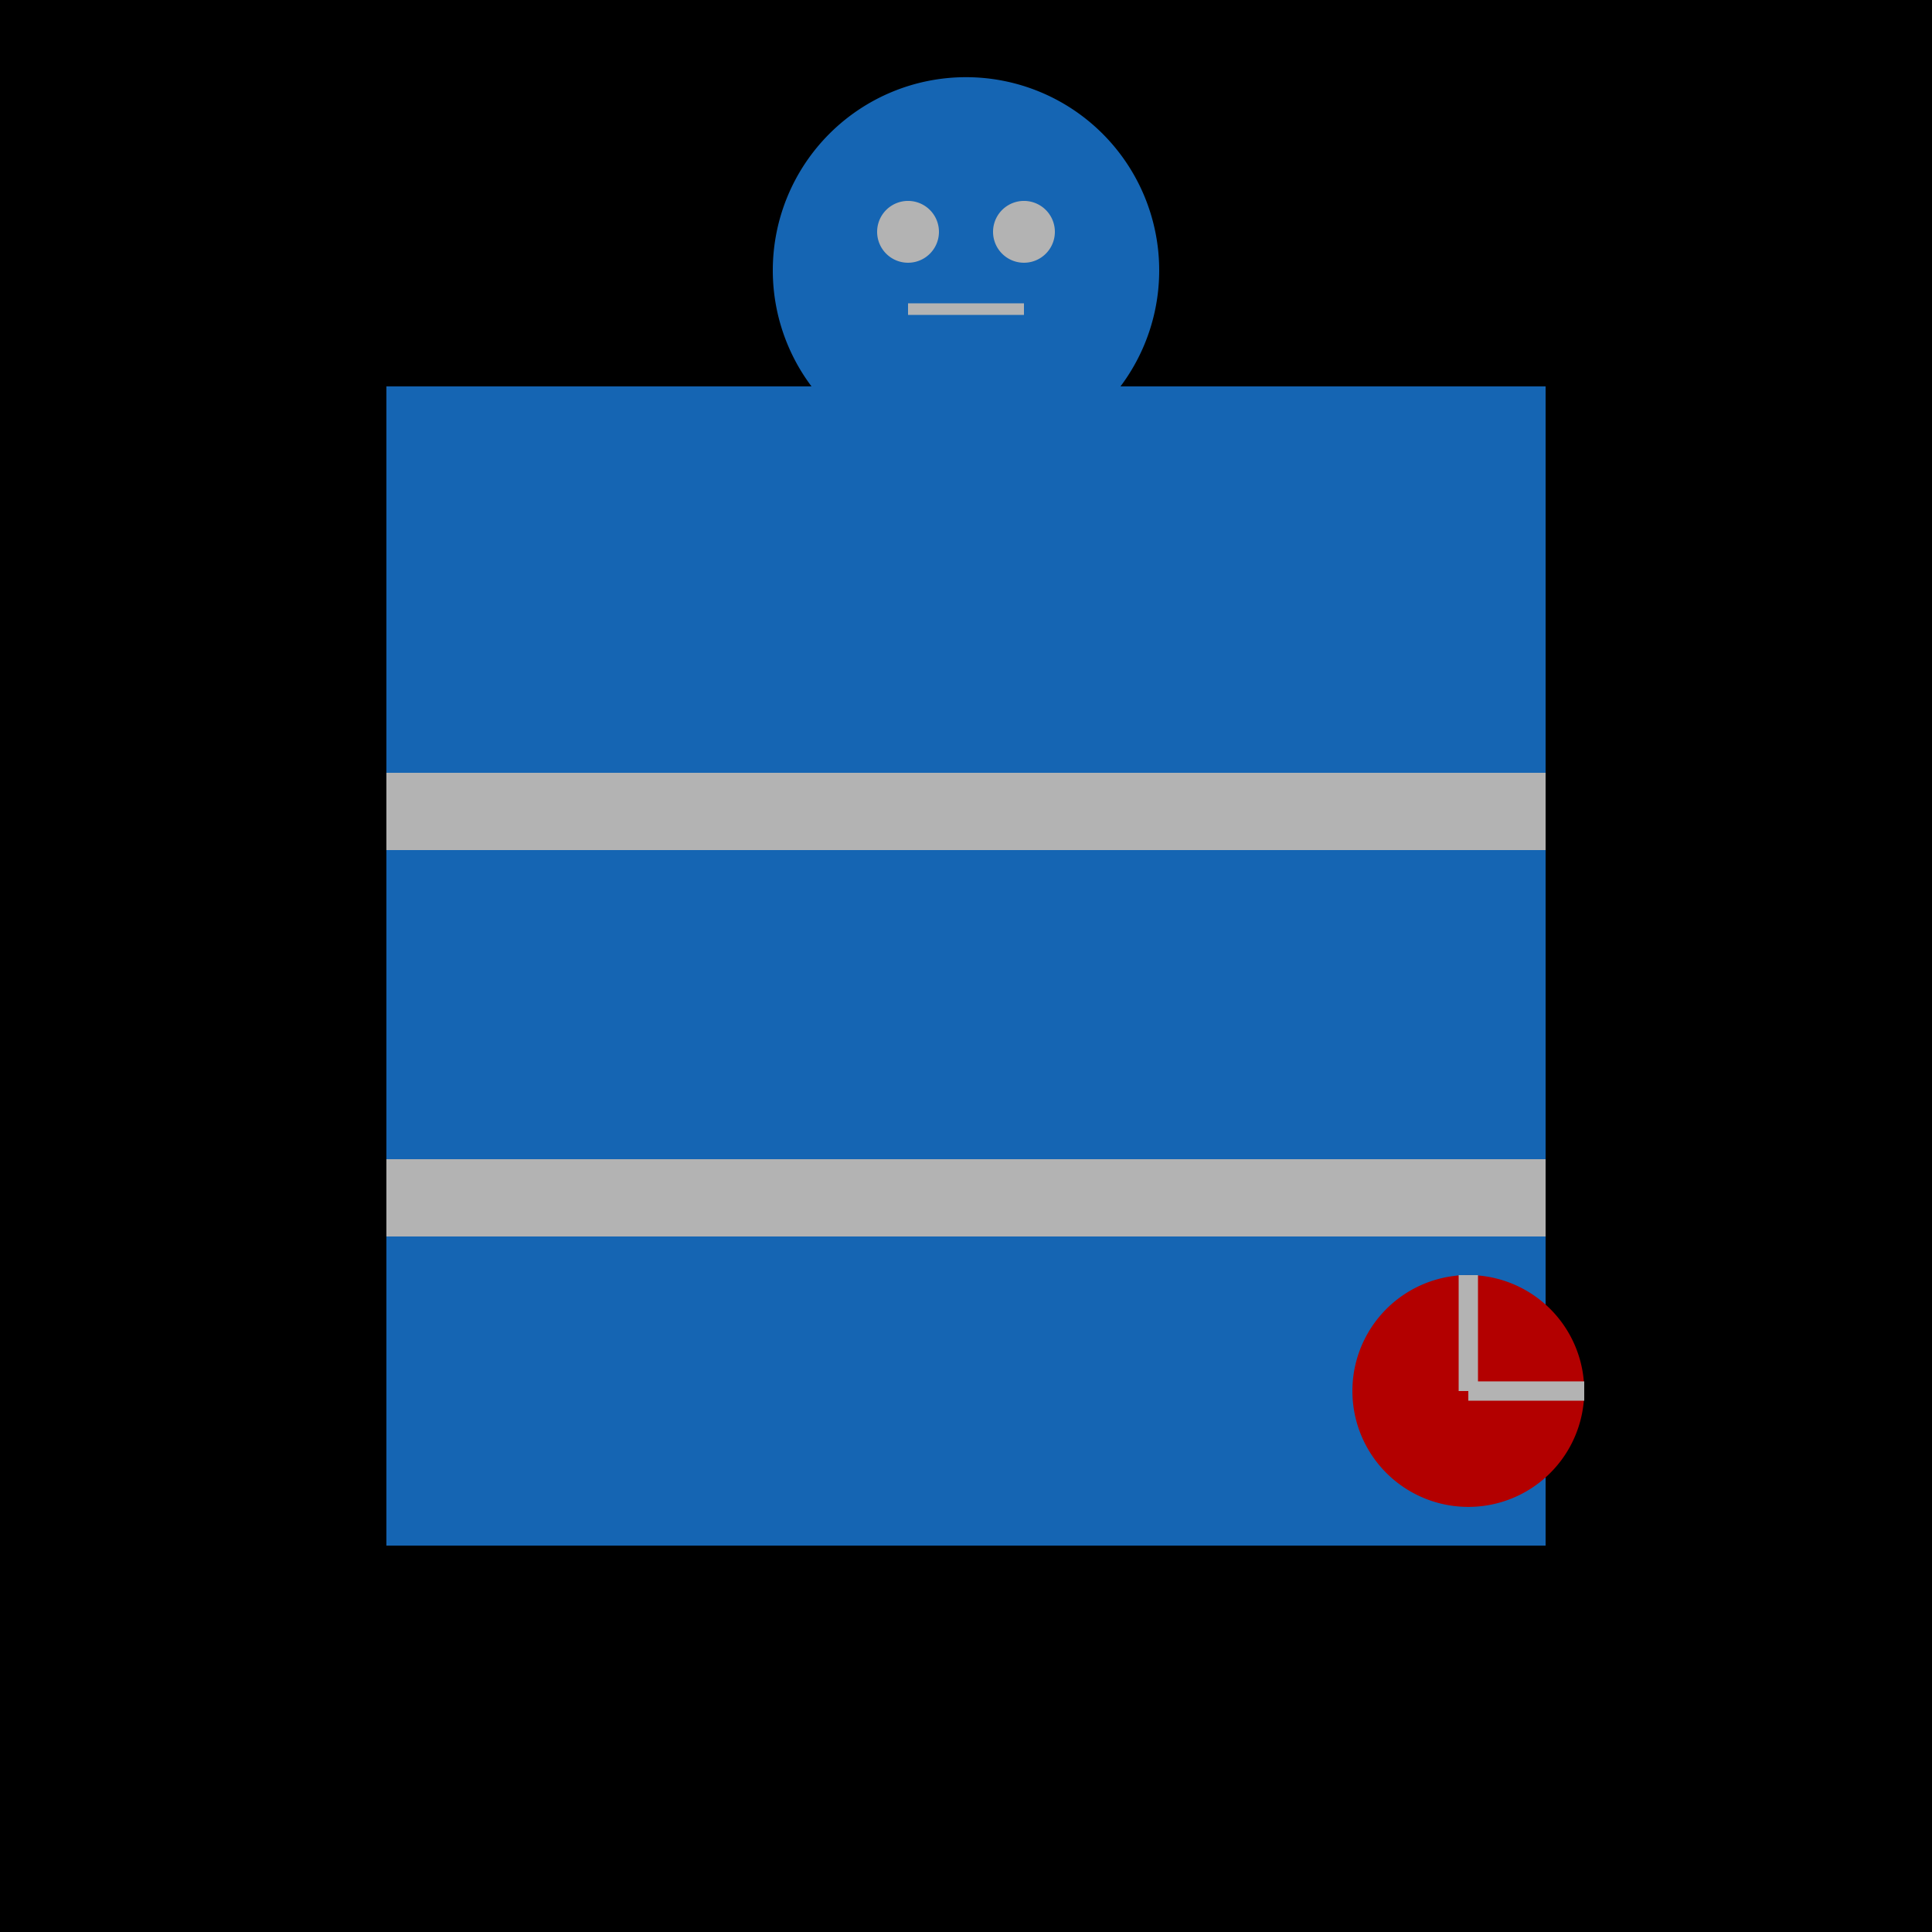 <!--

Generated by DrawGPT.
Free, open source, AI generated images in SVG, PNG, and HTML Canvas format.
https://drawgpt.ai

Created: 2024-01-16T07:53:34.101Z
Link: https://drawgpt.ai/prompt/139378/

-->
<svg xmlns="http://www.w3.org/2000/svg" xmlns:xlink="http://www.w3.org/1999/xlink" width="500" height="500"><defs/><g><rect fill="black" stroke="none" x="0" y="0" width="512" height="512"/><rect fill="dodgerblue" stroke="none" x="100" y="100" width="300" height="300"/><path fill="dodgerblue" stroke="none" paint-order="stroke fill markers" d=" M 300 70 A 50 50 0 1 1 300 69.95"/><path fill="white" stroke="none" paint-order="stroke fill markers" d=" M 243 60 A 8 8 0 1 1 243 59.992"/><path fill="white" stroke="none" paint-order="stroke fill markers" d=" M 273 60 A 8 8 0 1 1 273 59.992"/><path fill="none" stroke="white" paint-order="fill stroke markers" d=" M 235 80 L 265 80" stroke-miterlimit="10" stroke-width="3" stroke-dasharray=""/><rect fill="white" stroke="none" x="100" y="200" width="300" height="20"/><rect fill="white" stroke="none" x="100" y="300" width="300" height="20"/><path fill="red" stroke="none" paint-order="stroke fill markers" d=" M 410 360 A 30 30 0 1 1 410 359.97"/><path fill="none" stroke="white" paint-order="fill stroke markers" d=" M 380 360 L 380 330" stroke-miterlimit="10" stroke-width="5" stroke-dasharray=""/><path fill="none" stroke="white" paint-order="fill stroke markers" d=" M 380 360 L 410 360" stroke-miterlimit="10" stroke-width="5" stroke-dasharray=""/><rect fill="rgb(0,0,0)" stroke="none" x="0" y="0" width="512" height="512" fill-opacity="0.3"/></g></svg>